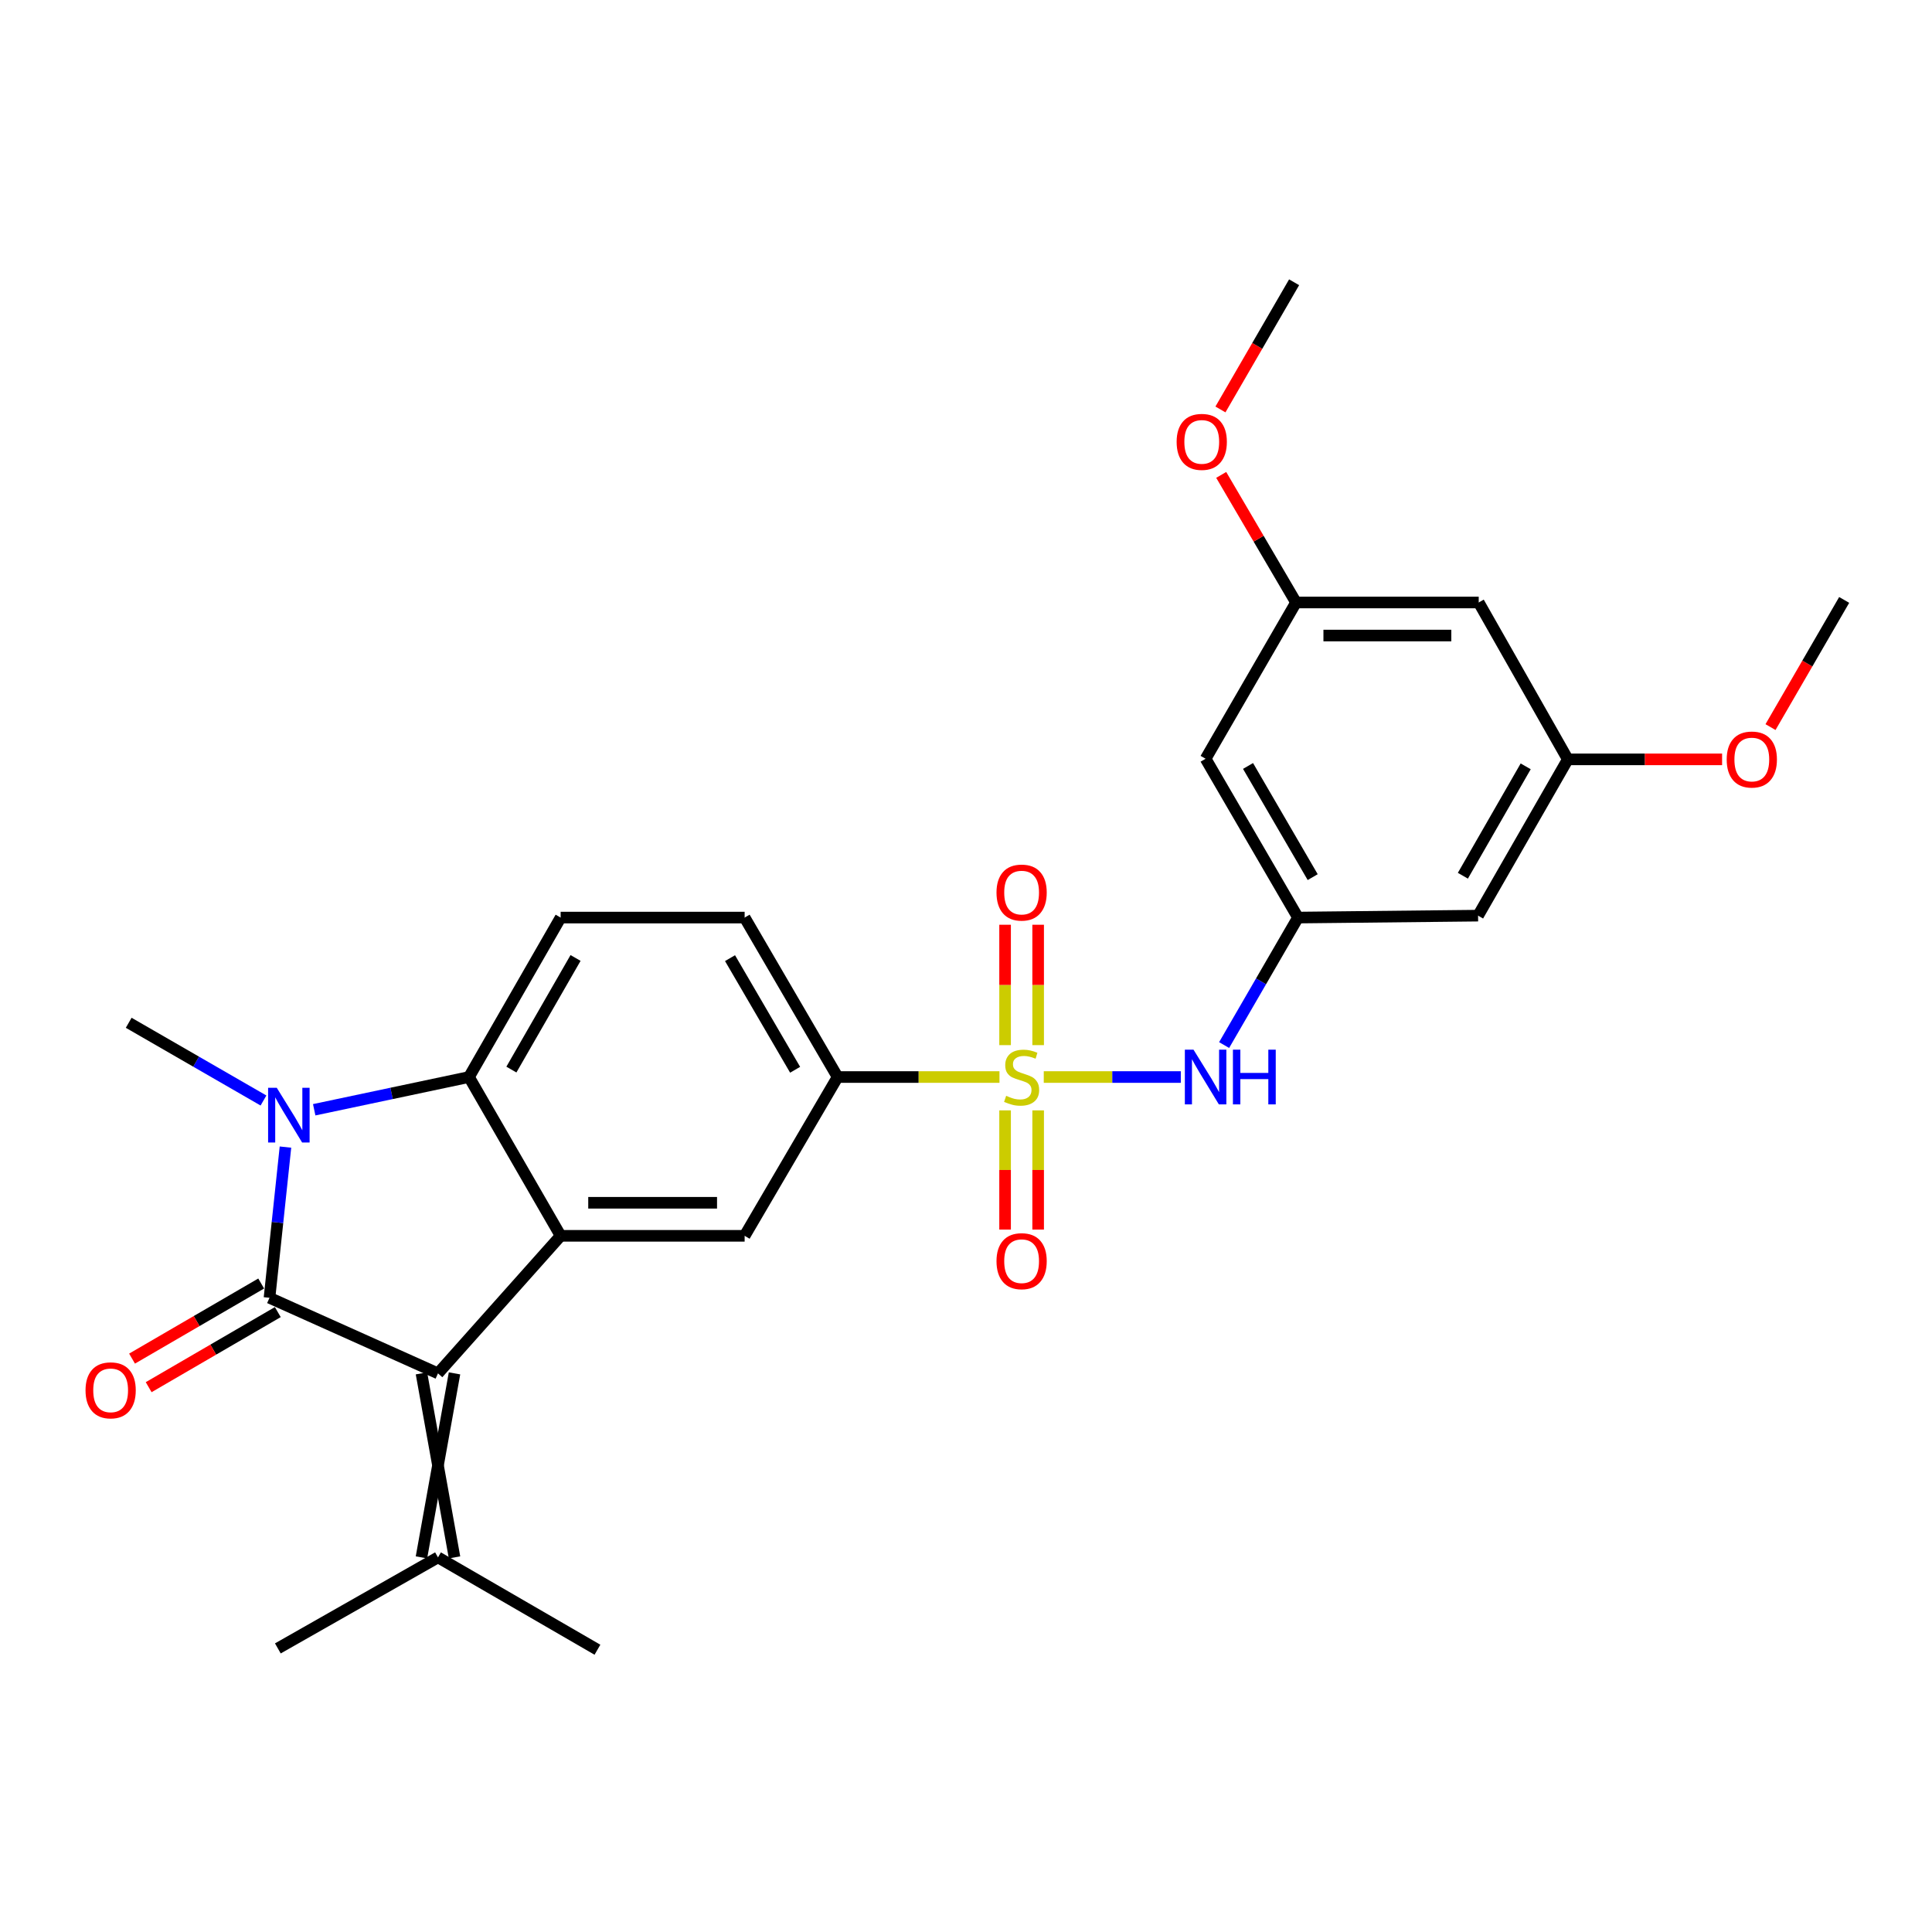 <?xml version='1.0' encoding='iso-8859-1'?>
<svg version='1.1' baseProfile='full'
              xmlns='http://www.w3.org/2000/svg'
                      xmlns:rdkit='http://www.rdkit.org/xml'
                      xmlns:xlink='http://www.w3.org/1999/xlink'
                  xml:space='preserve'
width='1000px' height='1000px' viewBox='0 0 1000 1000'>
<!-- END OF HEADER -->
<rect style='opacity:1.0;fill:#FFFFFF;stroke:none' width='1000' height='1000' x='0' y='0'> </rect>
<path class='bond-1' d='M 139.491,671.74 L 143.624,632.735' style='fill:none;fill-rule:evenodd;stroke:#000000;stroke-width:6px;stroke-linecap:butt;stroke-linejoin:miter;stroke-opacity:1' />
<path class='bond-1' d='M 143.624,632.735 L 147.757,593.729' style='fill:none;fill-rule:evenodd;stroke:#0000FF;stroke-width:6px;stroke-linecap:butt;stroke-linejoin:miter;stroke-opacity:1' />
<path class='bond-2' d='M 139.491,671.74 L 226.701,710.855' style='fill:none;fill-rule:evenodd;stroke:#000000;stroke-width:6px;stroke-linecap:butt;stroke-linejoin:miter;stroke-opacity:1' />
<path class='bond-13' d='M 135.191,664.345 L 101.769,683.78' style='fill:none;fill-rule:evenodd;stroke:#000000;stroke-width:6px;stroke-linecap:butt;stroke-linejoin:miter;stroke-opacity:1' />
<path class='bond-13' d='M 101.769,683.78 L 68.348,703.214' style='fill:none;fill-rule:evenodd;stroke:#FF0000;stroke-width:6px;stroke-linecap:butt;stroke-linejoin:miter;stroke-opacity:1' />
<path class='bond-13' d='M 143.791,679.136 L 110.37,698.57' style='fill:none;fill-rule:evenodd;stroke:#000000;stroke-width:6px;stroke-linecap:butt;stroke-linejoin:miter;stroke-opacity:1' />
<path class='bond-13' d='M 110.37,698.57 L 76.949,718.005' style='fill:none;fill-rule:evenodd;stroke:#FF0000;stroke-width:6px;stroke-linecap:butt;stroke-linejoin:miter;stroke-opacity:1' />
<path class='bond-0' d='M 517.326,557.469 L 475.44,557.469' style='fill:none;fill-rule:evenodd;stroke:#CCCC00;stroke-width:6px;stroke-linecap:butt;stroke-linejoin:miter;stroke-opacity:1' />
<path class='bond-0' d='M 475.44,557.469 L 433.554,557.469' style='fill:none;fill-rule:evenodd;stroke:#000000;stroke-width:6px;stroke-linecap:butt;stroke-linejoin:miter;stroke-opacity:1' />
<path class='bond-6' d='M 540.248,557.469 L 575.717,557.469' style='fill:none;fill-rule:evenodd;stroke:#CCCC00;stroke-width:6px;stroke-linecap:butt;stroke-linejoin:miter;stroke-opacity:1' />
<path class='bond-6' d='M 575.717,557.469 L 611.186,557.469' style='fill:none;fill-rule:evenodd;stroke:#0000FF;stroke-width:6px;stroke-linecap:butt;stroke-linejoin:miter;stroke-opacity:1' />
<path class='bond-11' d='M 537.342,540.96 L 537.342,509.804' style='fill:none;fill-rule:evenodd;stroke:#CCCC00;stroke-width:6px;stroke-linecap:butt;stroke-linejoin:miter;stroke-opacity:1' />
<path class='bond-11' d='M 537.342,509.804 L 537.342,478.649' style='fill:none;fill-rule:evenodd;stroke:#FF0000;stroke-width:6px;stroke-linecap:butt;stroke-linejoin:miter;stroke-opacity:1' />
<path class='bond-11' d='M 520.232,540.96 L 520.232,509.804' style='fill:none;fill-rule:evenodd;stroke:#CCCC00;stroke-width:6px;stroke-linecap:butt;stroke-linejoin:miter;stroke-opacity:1' />
<path class='bond-11' d='M 520.232,509.804 L 520.232,478.649' style='fill:none;fill-rule:evenodd;stroke:#FF0000;stroke-width:6px;stroke-linecap:butt;stroke-linejoin:miter;stroke-opacity:1' />
<path class='bond-12' d='M 520.232,574.729 L 520.232,605.581' style='fill:none;fill-rule:evenodd;stroke:#CCCC00;stroke-width:6px;stroke-linecap:butt;stroke-linejoin:miter;stroke-opacity:1' />
<path class='bond-12' d='M 520.232,605.581 L 520.232,636.432' style='fill:none;fill-rule:evenodd;stroke:#FF0000;stroke-width:6px;stroke-linecap:butt;stroke-linejoin:miter;stroke-opacity:1' />
<path class='bond-12' d='M 537.342,574.729 L 537.342,605.581' style='fill:none;fill-rule:evenodd;stroke:#CCCC00;stroke-width:6px;stroke-linecap:butt;stroke-linejoin:miter;stroke-opacity:1' />
<path class='bond-12' d='M 537.342,605.581 L 537.342,636.432' style='fill:none;fill-rule:evenodd;stroke:#FF0000;stroke-width:6px;stroke-linecap:butt;stroke-linejoin:miter;stroke-opacity:1' />
<path class='bond-4' d='M 162.632,574.416 L 202.689,565.942' style='fill:none;fill-rule:evenodd;stroke:#0000FF;stroke-width:6px;stroke-linecap:butt;stroke-linejoin:miter;stroke-opacity:1' />
<path class='bond-4' d='M 202.689,565.942 L 242.746,557.469' style='fill:none;fill-rule:evenodd;stroke:#000000;stroke-width:6px;stroke-linecap:butt;stroke-linejoin:miter;stroke-opacity:1' />
<path class='bond-20' d='M 136.377,569.619 L 101.496,549.505' style='fill:none;fill-rule:evenodd;stroke:#0000FF;stroke-width:6px;stroke-linecap:butt;stroke-linejoin:miter;stroke-opacity:1' />
<path class='bond-20' d='M 101.496,549.505 L 66.614,529.39' style='fill:none;fill-rule:evenodd;stroke:#000000;stroke-width:6px;stroke-linecap:butt;stroke-linejoin:miter;stroke-opacity:1' />
<path class='bond-3' d='M 226.701,710.855 L 290.187,639.66' style='fill:none;fill-rule:evenodd;stroke:#000000;stroke-width:6px;stroke-linecap:butt;stroke-linejoin:miter;stroke-opacity:1' />
<path class='bond-9' d='M 218.147,710.855 L 235.256,806.097' style='fill:none;fill-rule:evenodd;stroke:#000000;stroke-width:6px;stroke-linecap:butt;stroke-linejoin:miter;stroke-opacity:1' />
<path class='bond-9' d='M 235.256,710.855 L 218.147,806.097' style='fill:none;fill-rule:evenodd;stroke:#000000;stroke-width:6px;stroke-linecap:butt;stroke-linejoin:miter;stroke-opacity:1' />
<path class='bond-7' d='M 290.187,639.66 L 385.42,639.66' style='fill:none;fill-rule:evenodd;stroke:#000000;stroke-width:6px;stroke-linecap:butt;stroke-linejoin:miter;stroke-opacity:1' />
<path class='bond-7' d='M 304.472,622.551 L 371.135,622.551' style='fill:none;fill-rule:evenodd;stroke:#000000;stroke-width:6px;stroke-linecap:butt;stroke-linejoin:miter;stroke-opacity:1' />
<path class='bond-27' d='M 290.187,639.66 L 242.746,557.469' style='fill:none;fill-rule:evenodd;stroke:#000000;stroke-width:6px;stroke-linecap:butt;stroke-linejoin:miter;stroke-opacity:1' />
<path class='bond-10' d='M 242.746,557.469 L 290.187,474.935' style='fill:none;fill-rule:evenodd;stroke:#000000;stroke-width:6px;stroke-linecap:butt;stroke-linejoin:miter;stroke-opacity:1' />
<path class='bond-10' d='M 264.696,553.615 L 297.904,495.841' style='fill:none;fill-rule:evenodd;stroke:#000000;stroke-width:6px;stroke-linecap:butt;stroke-linejoin:miter;stroke-opacity:1' />
<path class='bond-5' d='M 433.554,557.469 L 385.42,639.66' style='fill:none;fill-rule:evenodd;stroke:#000000;stroke-width:6px;stroke-linecap:butt;stroke-linejoin:miter;stroke-opacity:1' />
<path class='bond-28' d='M 433.554,557.469 L 385.42,474.935' style='fill:none;fill-rule:evenodd;stroke:#000000;stroke-width:6px;stroke-linecap:butt;stroke-linejoin:miter;stroke-opacity:1' />
<path class='bond-28' d='M 411.555,553.708 L 377.86,495.934' style='fill:none;fill-rule:evenodd;stroke:#000000;stroke-width:6px;stroke-linecap:butt;stroke-linejoin:miter;stroke-opacity:1' />
<path class='bond-8' d='M 633.604,540.924 L 652.718,507.929' style='fill:none;fill-rule:evenodd;stroke:#0000FF;stroke-width:6px;stroke-linecap:butt;stroke-linejoin:miter;stroke-opacity:1' />
<path class='bond-8' d='M 652.718,507.929 L 671.831,474.935' style='fill:none;fill-rule:evenodd;stroke:#000000;stroke-width:6px;stroke-linecap:butt;stroke-linejoin:miter;stroke-opacity:1' />
<path class='bond-14' d='M 671.831,474.935 L 624.02,392.733' style='fill:none;fill-rule:evenodd;stroke:#000000;stroke-width:6px;stroke-linecap:butt;stroke-linejoin:miter;stroke-opacity:1' />
<path class='bond-14' d='M 679.449,454.002 L 645.981,396.461' style='fill:none;fill-rule:evenodd;stroke:#000000;stroke-width:6px;stroke-linecap:butt;stroke-linejoin:miter;stroke-opacity:1' />
<path class='bond-15' d='M 671.831,474.935 L 765.049,473.937' style='fill:none;fill-rule:evenodd;stroke:#000000;stroke-width:6px;stroke-linecap:butt;stroke-linejoin:miter;stroke-opacity:1' />
<path class='bond-23' d='M 226.701,806.097 L 309.235,853.899' style='fill:none;fill-rule:evenodd;stroke:#000000;stroke-width:6px;stroke-linecap:butt;stroke-linejoin:miter;stroke-opacity:1' />
<path class='bond-24' d='M 226.701,806.097 L 143.816,853.214' style='fill:none;fill-rule:evenodd;stroke:#000000;stroke-width:6px;stroke-linecap:butt;stroke-linejoin:miter;stroke-opacity:1' />
<path class='bond-16' d='M 290.187,474.935 L 385.42,474.935' style='fill:none;fill-rule:evenodd;stroke:#000000;stroke-width:6px;stroke-linecap:butt;stroke-linejoin:miter;stroke-opacity:1' />
<path class='bond-17' d='M 624.02,392.733 L 670.824,311.844' style='fill:none;fill-rule:evenodd;stroke:#000000;stroke-width:6px;stroke-linecap:butt;stroke-linejoin:miter;stroke-opacity:1' />
<path class='bond-18' d='M 765.049,473.937 L 811.501,393.047' style='fill:none;fill-rule:evenodd;stroke:#000000;stroke-width:6px;stroke-linecap:butt;stroke-linejoin:miter;stroke-opacity:1' />
<path class='bond-18' d='M 757.18,453.283 L 789.696,396.66' style='fill:none;fill-rule:evenodd;stroke:#000000;stroke-width:6px;stroke-linecap:butt;stroke-linejoin:miter;stroke-opacity:1' />
<path class='bond-21' d='M 670.824,311.844 L 651.459,278.825' style='fill:none;fill-rule:evenodd;stroke:#000000;stroke-width:6px;stroke-linecap:butt;stroke-linejoin:miter;stroke-opacity:1' />
<path class='bond-21' d='M 651.459,278.825 L 632.095,245.807' style='fill:none;fill-rule:evenodd;stroke:#FF0000;stroke-width:6px;stroke-linecap:butt;stroke-linejoin:miter;stroke-opacity:1' />
<path class='bond-29' d='M 670.824,311.844 L 765.382,311.844' style='fill:none;fill-rule:evenodd;stroke:#000000;stroke-width:6px;stroke-linecap:butt;stroke-linejoin:miter;stroke-opacity:1' />
<path class='bond-29' d='M 685.008,328.953 L 751.198,328.953' style='fill:none;fill-rule:evenodd;stroke:#000000;stroke-width:6px;stroke-linecap:butt;stroke-linejoin:miter;stroke-opacity:1' />
<path class='bond-19' d='M 811.501,393.047 L 765.382,311.844' style='fill:none;fill-rule:evenodd;stroke:#000000;stroke-width:6px;stroke-linecap:butt;stroke-linejoin:miter;stroke-opacity:1' />
<path class='bond-22' d='M 811.501,393.047 L 851.427,393.047' style='fill:none;fill-rule:evenodd;stroke:#000000;stroke-width:6px;stroke-linecap:butt;stroke-linejoin:miter;stroke-opacity:1' />
<path class='bond-22' d='M 851.427,393.047 L 891.353,393.047' style='fill:none;fill-rule:evenodd;stroke:#FF0000;stroke-width:6px;stroke-linecap:butt;stroke-linejoin:miter;stroke-opacity:1' />
<path class='bond-26' d='M 631.699,211.931 L 650.762,179.016' style='fill:none;fill-rule:evenodd;stroke:#FF0000;stroke-width:6px;stroke-linecap:butt;stroke-linejoin:miter;stroke-opacity:1' />
<path class='bond-26' d='M 650.762,179.016 L 669.826,146.101' style='fill:none;fill-rule:evenodd;stroke:#000000;stroke-width:6px;stroke-linecap:butt;stroke-linejoin:miter;stroke-opacity:1' />
<path class='bond-25' d='M 916.412,376.343 L 935.479,343.433' style='fill:none;fill-rule:evenodd;stroke:#FF0000;stroke-width:6px;stroke-linecap:butt;stroke-linejoin:miter;stroke-opacity:1' />
<path class='bond-25' d='M 935.479,343.433 L 954.545,310.523' style='fill:none;fill-rule:evenodd;stroke:#000000;stroke-width:6px;stroke-linecap:butt;stroke-linejoin:miter;stroke-opacity:1' />
<path  class='atom-1' d='M 520.787 567.189
Q 521.107 567.309, 522.427 567.869
Q 523.747 568.429, 525.187 568.789
Q 526.667 569.109, 528.107 569.109
Q 530.787 569.109, 532.347 567.829
Q 533.907 566.509, 533.907 564.229
Q 533.907 562.669, 533.107 561.709
Q 532.347 560.749, 531.147 560.229
Q 529.947 559.709, 527.947 559.109
Q 525.427 558.349, 523.907 557.629
Q 522.427 556.909, 521.347 555.389
Q 520.307 553.869, 520.307 551.309
Q 520.307 547.749, 522.707 545.549
Q 525.147 543.349, 529.947 543.349
Q 533.227 543.349, 536.947 544.909
L 536.027 547.989
Q 532.627 546.589, 530.067 546.589
Q 527.307 546.589, 525.787 547.749
Q 524.267 548.869, 524.307 550.829
Q 524.307 552.349, 525.067 553.269
Q 525.867 554.189, 526.987 554.709
Q 528.147 555.229, 530.067 555.829
Q 532.627 556.629, 534.147 557.429
Q 535.667 558.229, 536.747 559.869
Q 537.867 561.469, 537.867 564.229
Q 537.867 568.149, 535.227 570.269
Q 532.627 572.349, 528.267 572.349
Q 525.747 572.349, 523.827 571.789
Q 521.947 571.269, 519.707 570.349
L 520.787 567.189
' fill='#CCCC00'/>
<path  class='atom-2' d='M 143.25 563.032
L 152.53 578.032
Q 153.45 579.512, 154.93 582.192
Q 156.41 584.872, 156.49 585.032
L 156.49 563.032
L 160.25 563.032
L 160.25 591.352
L 156.37 591.352
L 146.41 574.952
Q 145.25 573.032, 144.01 570.832
Q 142.81 568.632, 142.45 567.952
L 142.45 591.352
L 138.77 591.352
L 138.77 563.032
L 143.25 563.032
' fill='#0000FF'/>
<path  class='atom-7' d='M 617.76 543.309
L 627.04 558.309
Q 627.96 559.789, 629.44 562.469
Q 630.92 565.149, 631 565.309
L 631 543.309
L 634.76 543.309
L 634.76 571.629
L 630.88 571.629
L 620.92 555.229
Q 619.76 553.309, 618.52 551.109
Q 617.32 548.909, 616.96 548.229
L 616.96 571.629
L 613.28 571.629
L 613.28 543.309
L 617.76 543.309
' fill='#0000FF'/>
<path  class='atom-7' d='M 638.16 543.309
L 642 543.309
L 642 555.349
L 656.48 555.349
L 656.48 543.309
L 660.32 543.309
L 660.32 571.629
L 656.48 571.629
L 656.48 558.549
L 642 558.549
L 642 571.629
L 638.16 571.629
L 638.16 543.309
' fill='#0000FF'/>
<path  class='atom-12' d='M 515.787 461.993
Q 515.787 455.193, 519.147 451.393
Q 522.507 447.593, 528.787 447.593
Q 535.067 447.593, 538.427 451.393
Q 541.787 455.193, 541.787 461.993
Q 541.787 468.873, 538.387 472.793
Q 534.987 476.673, 528.787 476.673
Q 522.547 476.673, 519.147 472.793
Q 515.787 468.913, 515.787 461.993
M 528.787 473.473
Q 533.107 473.473, 535.427 470.593
Q 537.787 467.673, 537.787 461.993
Q 537.787 456.433, 535.427 453.633
Q 533.107 450.793, 528.787 450.793
Q 524.467 450.793, 522.107 453.593
Q 519.787 456.393, 519.787 461.993
Q 519.787 467.713, 522.107 470.593
Q 524.467 473.473, 528.787 473.473
' fill='#FF0000'/>
<path  class='atom-13' d='M 515.787 652.782
Q 515.787 645.982, 519.147 642.182
Q 522.507 638.382, 528.787 638.382
Q 535.067 638.382, 538.427 642.182
Q 541.787 645.982, 541.787 652.782
Q 541.787 659.662, 538.387 663.582
Q 534.987 667.462, 528.787 667.462
Q 522.547 667.462, 519.147 663.582
Q 515.787 659.702, 515.787 652.782
M 528.787 664.262
Q 533.107 664.262, 535.427 661.382
Q 537.787 658.462, 537.787 652.782
Q 537.787 647.222, 535.427 644.422
Q 533.107 641.582, 528.787 641.582
Q 524.467 641.582, 522.107 644.382
Q 519.787 647.182, 519.787 652.782
Q 519.787 658.502, 522.107 661.382
Q 524.467 664.262, 528.787 664.262
' fill='#FF0000'/>
<path  class='atom-14' d='M 44.271 719.632
Q 44.271 712.832, 47.631 709.032
Q 50.991 705.232, 57.271 705.232
Q 63.551 705.232, 66.911 709.032
Q 70.271 712.832, 70.271 719.632
Q 70.271 726.512, 66.871 730.432
Q 63.471 734.312, 57.271 734.312
Q 51.031 734.312, 47.631 730.432
Q 44.271 726.552, 44.271 719.632
M 57.271 731.112
Q 61.591 731.112, 63.911 728.232
Q 66.271 725.312, 66.271 719.632
Q 66.271 714.072, 63.911 711.272
Q 61.591 708.432, 57.271 708.432
Q 52.951 708.432, 50.591 711.232
Q 48.271 714.032, 48.271 719.632
Q 48.271 725.352, 50.591 728.232
Q 52.951 731.112, 57.271 731.112
' fill='#FF0000'/>
<path  class='atom-22' d='M 609.024 228.715
Q 609.024 221.915, 612.384 218.115
Q 615.744 214.315, 622.024 214.315
Q 628.304 214.315, 631.664 218.115
Q 635.024 221.915, 635.024 228.715
Q 635.024 235.595, 631.624 239.515
Q 628.224 243.395, 622.024 243.395
Q 615.784 243.395, 612.384 239.515
Q 609.024 235.635, 609.024 228.715
M 622.024 240.195
Q 626.344 240.195, 628.664 237.315
Q 631.024 234.395, 631.024 228.715
Q 631.024 223.155, 628.664 220.355
Q 626.344 217.515, 622.024 217.515
Q 617.704 217.515, 615.344 220.315
Q 613.024 223.115, 613.024 228.715
Q 613.024 234.435, 615.344 237.315
Q 617.704 240.195, 622.024 240.195
' fill='#FF0000'/>
<path  class='atom-23' d='M 893.734 393.127
Q 893.734 386.327, 897.094 382.527
Q 900.454 378.727, 906.734 378.727
Q 913.014 378.727, 916.374 382.527
Q 919.734 386.327, 919.734 393.127
Q 919.734 400.007, 916.334 403.927
Q 912.934 407.807, 906.734 407.807
Q 900.494 407.807, 897.094 403.927
Q 893.734 400.047, 893.734 393.127
M 906.734 404.607
Q 911.054 404.607, 913.374 401.727
Q 915.734 398.807, 915.734 393.127
Q 915.734 387.567, 913.374 384.767
Q 911.054 381.927, 906.734 381.927
Q 902.414 381.927, 900.054 384.727
Q 897.734 387.527, 897.734 393.127
Q 897.734 398.847, 900.054 401.727
Q 902.414 404.607, 906.734 404.607
' fill='#FF0000'/>
</svg>
